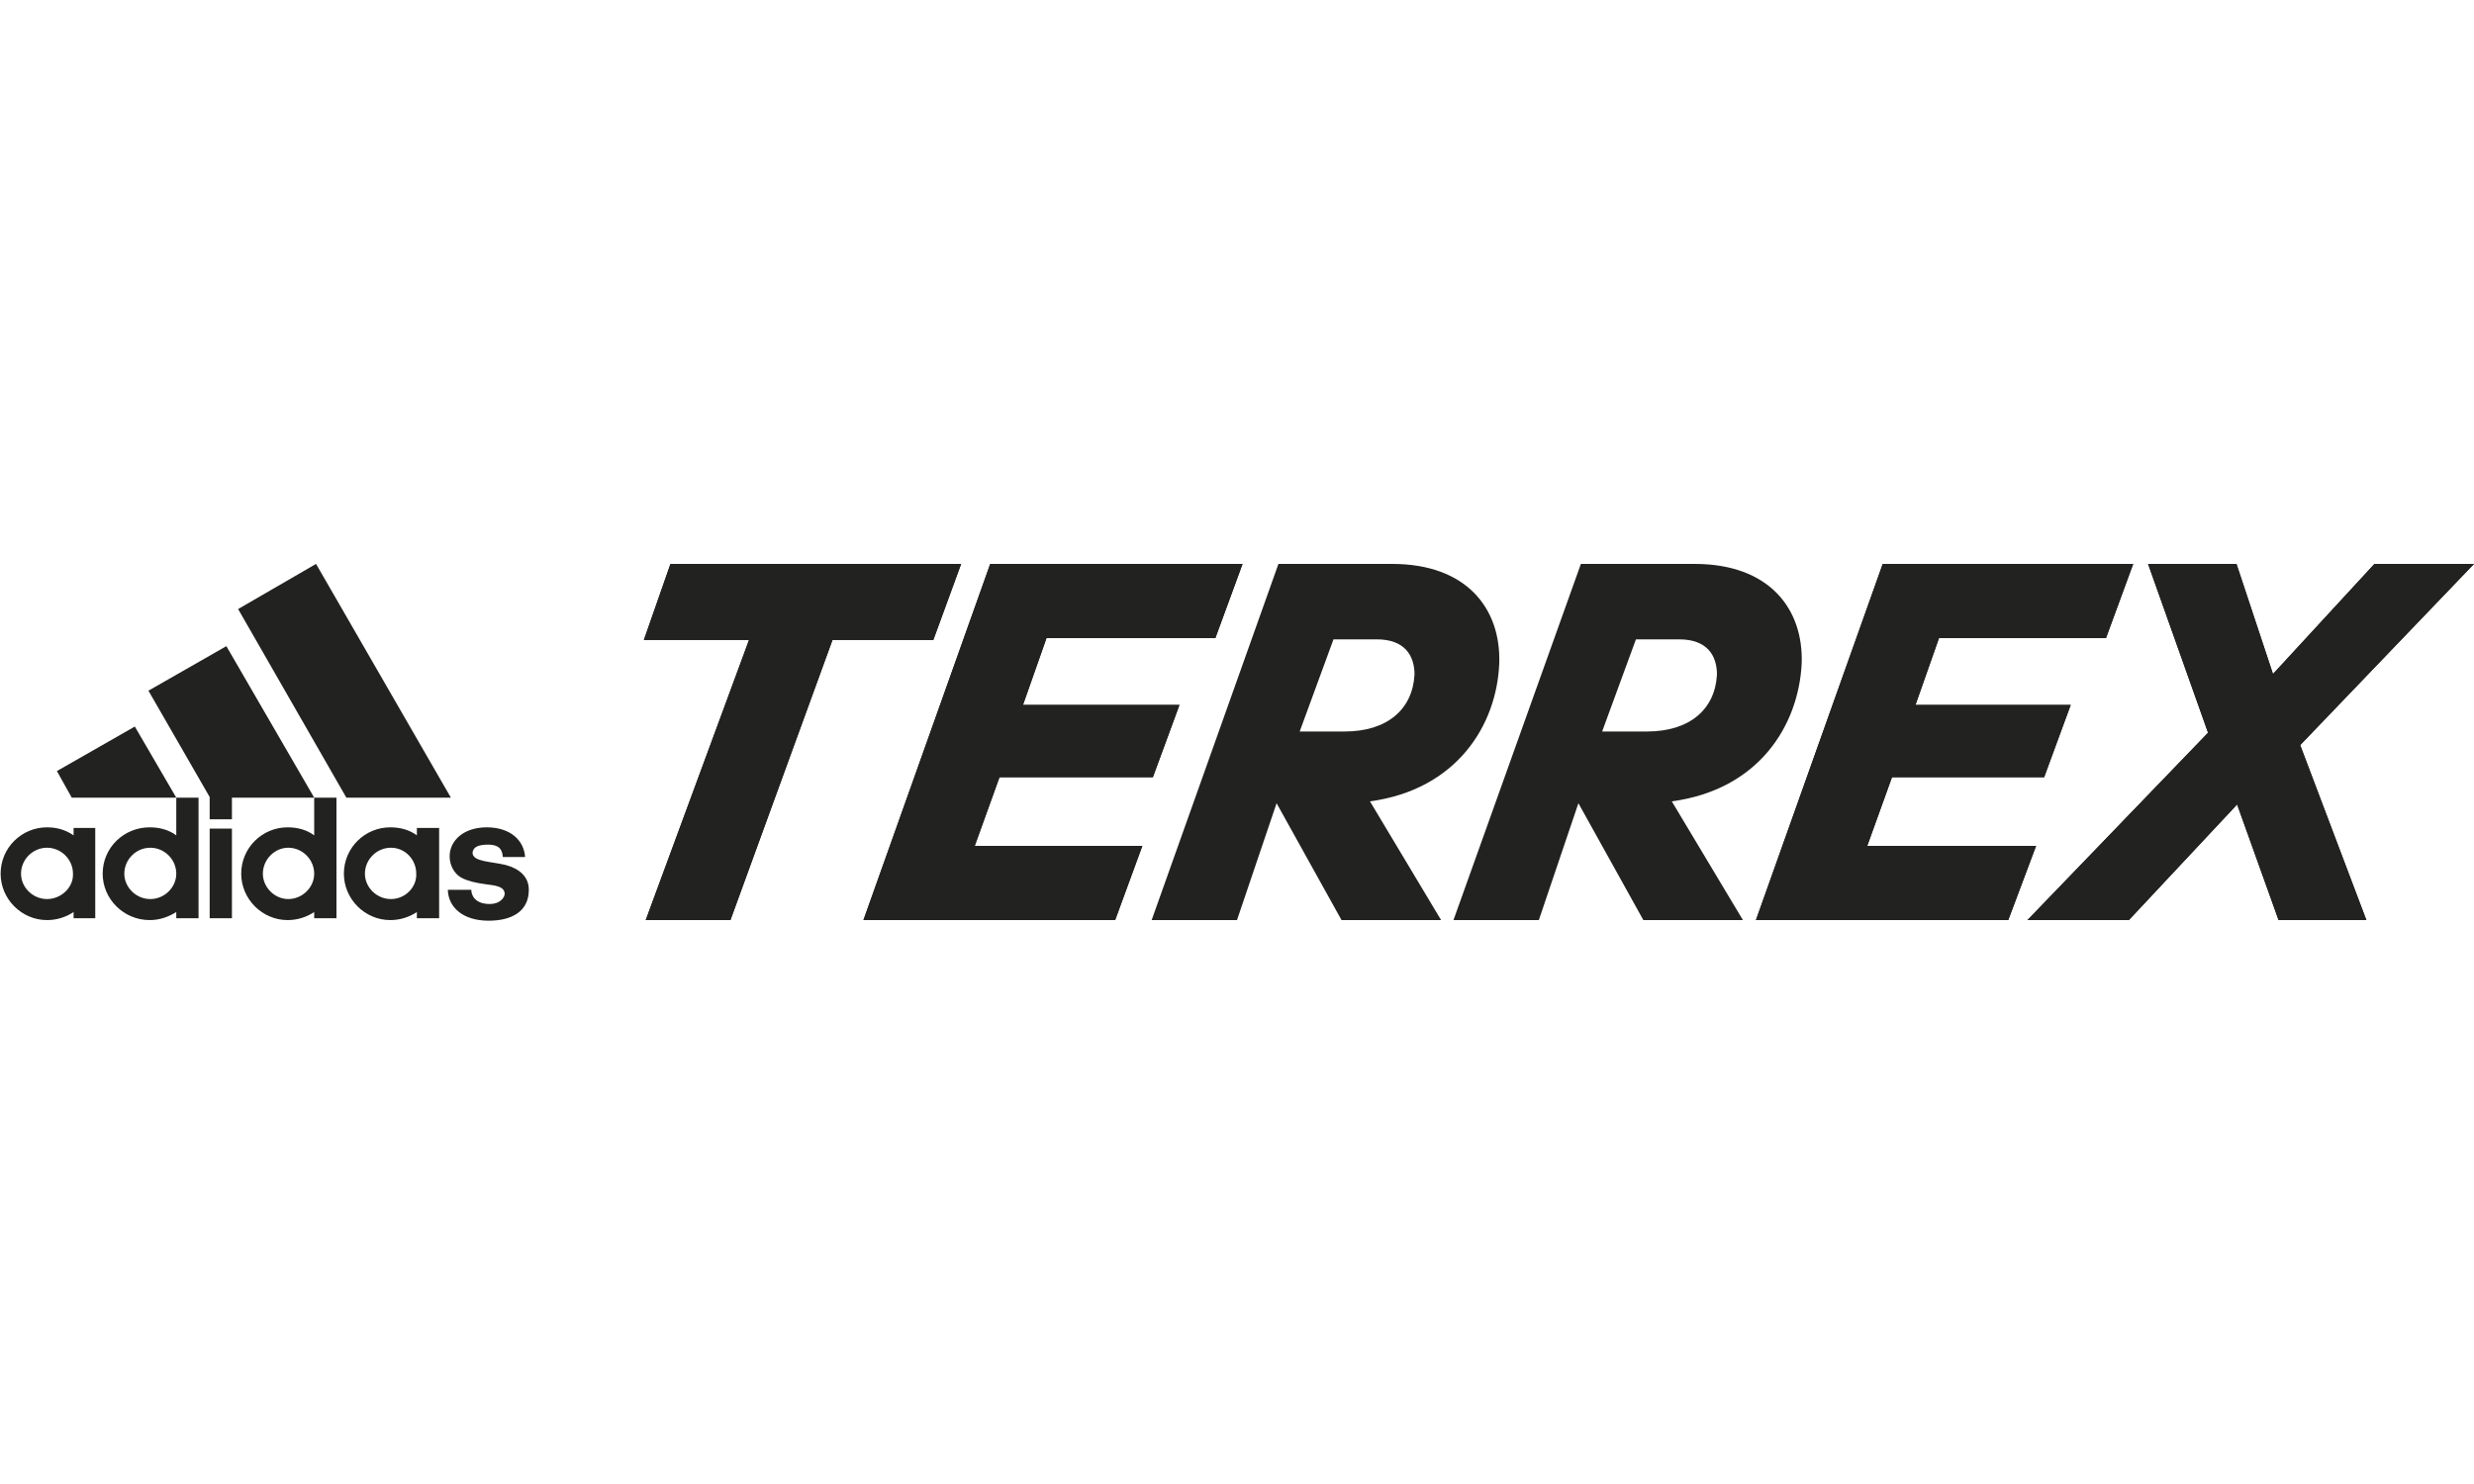 <svg xml:space="preserve" viewBox="0 0 400 240" height="240" width="400" y="0" x="0" xmlns="http://www.w3.org/2000/svg" version="1.1"><style>.st0{fill:#222221}</style><path d="M327.8 148.8h16.4l17.5-18.7 6.7 18.7h14.2l-10.7-28.3L400 91.2h-16.1L367.5 109l-5.9-17.8h-14.3l9.7 27.3zM324.7 148.8l4.5-12h-27.3l4-11.1h24.6l4.3-11.7h-25.1l3.8-10.8h27l4.4-12h-40.5l-20.5 57.6zM161.6 125.7h24.8l4.3-11.7h-25.3l3.8-10.8h27.3l4.4-12h-40.8l-20.5 57.6h40.7l4.4-12h-27.1zM155.4 91.2h-47l-4.3 12.3h17l-16.7 45.3h13.7l16.5-45.3h16.3z" class="st0"></path><path d="M400 91.2h-16.1L367.5 109l-5.9-17.8h-14.3l9.7 27.3-29.2 30.3h16.4l17.5-18.7 6.7 18.7h14.2l-10.7-28.3zM301.9 136.8l4-11.1h24.6l4.3-11.7h-25.1l3.8-10.8h27l4.4-12h-40.5l-20.5 57.6h40.8l4.5-12zM259 118.4l5.5-15h7c4.5 0 6.1 2.6 6.1 5.7-.3 5.6-4.4 9.2-11.3 9.2H259zm32.3-11.1c.3-8.9-5.3-16.1-17.3-16.1h-18.4L235 148.8h13.8l6.4-18.9 10.5 18.9h16.1l-11.5-19.2c14.1-1.9 20.5-12.3 21-22.3M210.1 118.4l5.5-15h7c4.5 0 6.1 2.6 6.1 5.7-.3 5.6-4.4 9.2-11.3 9.2h-7.3zm32.3-11.1c.3-8.9-5.3-16.1-17.3-16.1h-18.4l-20.5 57.6H200l6.4-18.9 10.5 18.9H233l-11.5-19.2c14-1.9 20.5-12.3 20.9-22.3M180.3 148.8l4.4-12h-27.1l4-11.1h24.8l4.3-11.7h-25.3l3.8-10.8h27.3l4.4-12h-40.8l-20.5 57.6zM104.4 148.8h13.7l16.5-45.3h16.3l4.5-12.3h-47l-4.3 12.3h17zM46.6 145.4c-2.2 0-4.1-1.9-4.1-4.1 0-2.3 1.9-4.2 4.1-4.2 2.3 0 4.2 1.9 4.2 4.2 0 2.2-1.9 4.1-4.2 4.1m4.2-10.3c-1.2-.9-2.7-1.3-4.3-1.3-4.1 0-7.5 3.3-7.5 7.5 0 4.1 3.4 7.5 7.5 7.5 1.6 0 3.1-.5 4.3-1.3v1h3.6V129h-3.6v6.1zm12.4 10.3c-2.3 0-4.2-1.9-4.2-4.1 0-2.3 1.9-4.2 4.2-4.2 2.3 0 4.1 1.9 4.1 4.2.1 2.2-1.8 4.1-4.1 4.1m4.2-10.3c-1.2-.9-2.7-1.3-4.3-1.3-4.1 0-7.5 3.3-7.5 7.5 0 4.1 3.4 7.5 7.5 7.5 1.6 0 3.1-.5 4.3-1.3v1H71v-14.6h-3.6v1.2zM24 111.7l9.9 17.2v3.6h3.6V129h13.3l-14.2-24.5-12.6 7.2zm.3 33.7c-2.3 0-4.2-1.9-4.2-4.1 0-2.3 1.9-4.2 4.2-4.2 2.3 0 4.2 1.9 4.2 4.2 0 2.2-1.9 4.1-4.2 4.1m4.2-10.3c-1.2-.9-2.7-1.3-4.3-1.3-4.2 0-7.6 3.3-7.6 7.5 0 4.1 3.4 7.5 7.6 7.5 1.6 0 3-.5 4.3-1.3v1h3.6V129h-3.6v6.1zm44.4-6.1L51.1 91.2l-12.6 7.3L56 129h16.9zM7.6 145.4c-2.3 0-4.2-1.9-4.2-4.1 0-2.3 1.9-4.2 4.2-4.2 2.3 0 4.2 1.9 4.2 4.2.1 2.2-1.9 4.1-4.2 4.1m4.3-10.3c-1.3-.9-2.7-1.3-4.3-1.3-4.1 0-7.5 3.3-7.5 7.5 0 4.1 3.4 7.5 7.5 7.5 1.6 0 3.1-.5 4.3-1.3v1h3.5v-14.6h-3.5v1.2zm22 13.4h3.6V134h-3.6v14.5zM28.5 129l-6.7-11.5-12.6 7.2 2.4 4.3h16.9zm53.3 10.9c-2.4-.6-5.4-.5-5.4-2 .1-1 1.1-1.3 2.5-1.3 2.2 0 2.3 1.2 2.4 2h3.6c-.2-2.8-2.5-4.8-6.2-4.8s-6 2.1-6 4.7c0 1.5.8 2.9 2 3.5 1 .5 2.3.8 3.8 1 1.5.2 3 .3 3.1 1.5 0 .7-.8 1.7-2.4 1.7-2.4 0-3-1.4-3-2.3h-3.8c.1 2.9 2.5 5 6.6 5 3.6 0 6.5-1.4 6.5-5 0-2.1-1.5-3.4-3.7-4" class="st0"></path></svg>